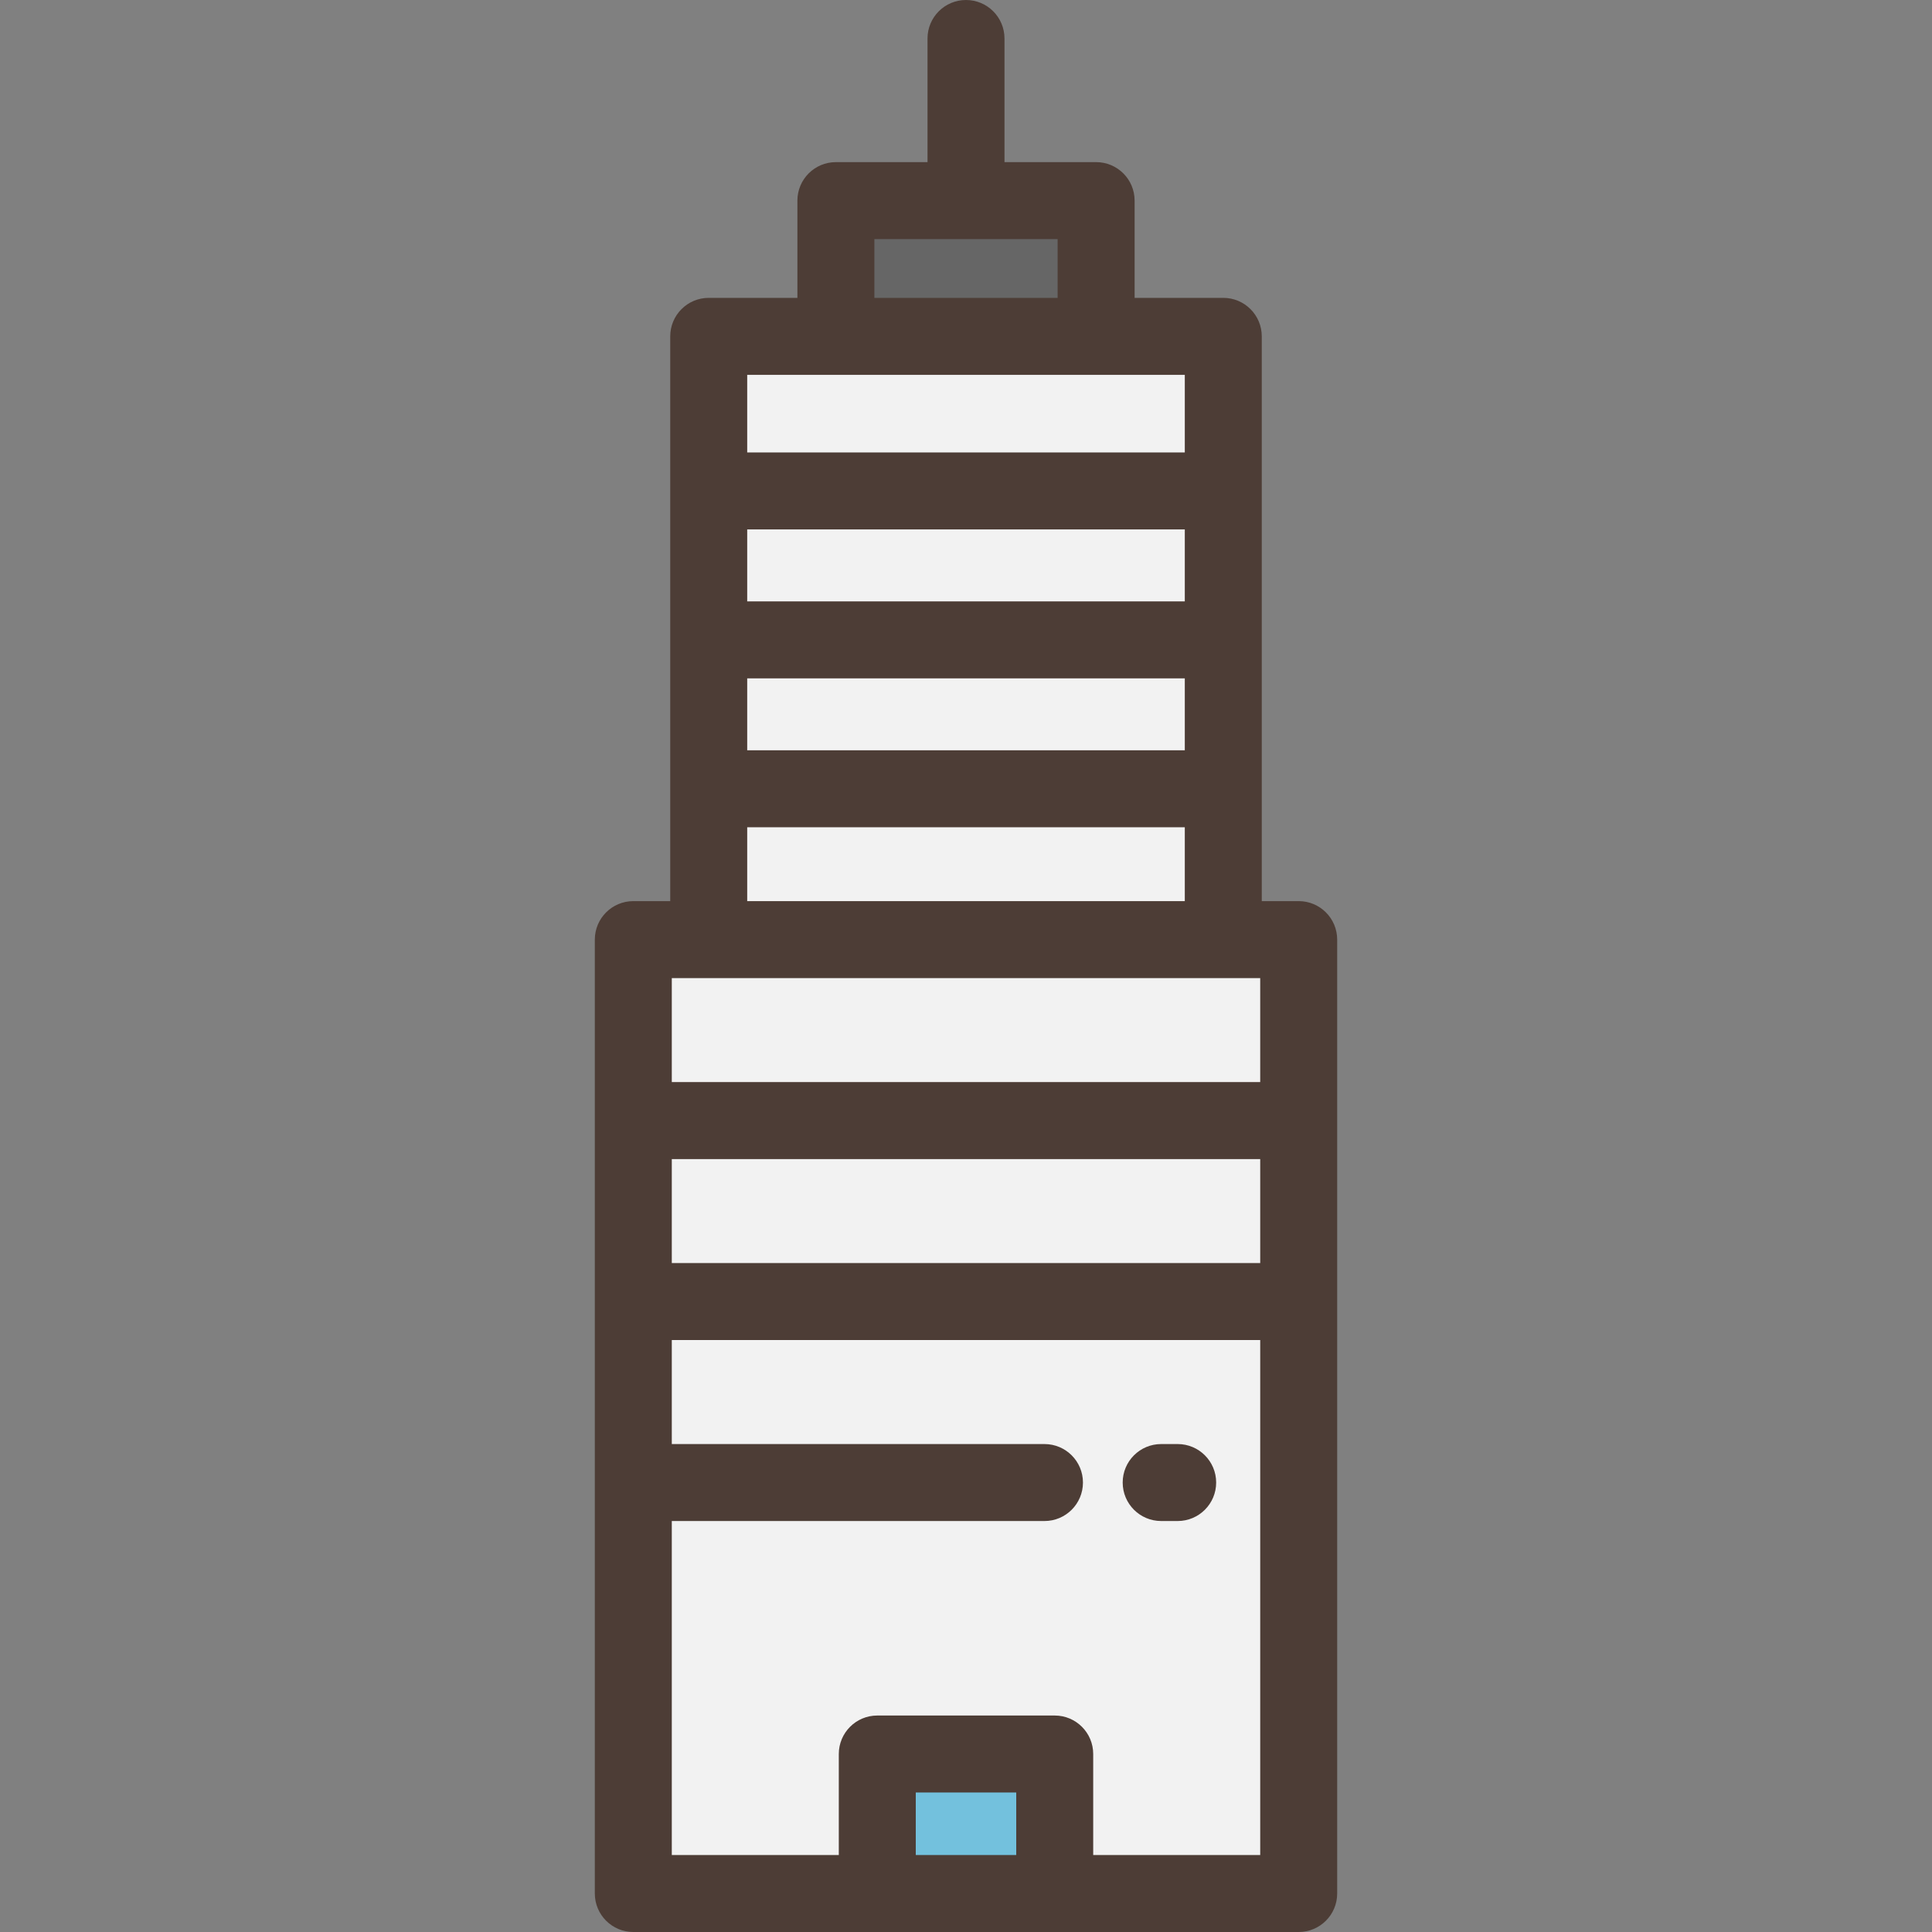 <?xml version="1.0" encoding="iso-8859-1"?>
<!-- Generator: Adobe Illustrator 19.0.0, SVG Export Plug-In . SVG Version: 6.00 Build 0)  -->
<svg version="1.1" id="Layer_1" xmlns="http://www.w3.org/2000/svg" xmlns:xlink="http://www.w3.org/1999/xlink" x="0px" y="0px"
	 viewBox="0 0 512 512" style="enable-background:new 0 0 512 512;" xml:space="preserve">
<rect x="0" y="0" width="512" height="512" fill="#808080" stroke="none"/>
<g>
	<rect x="167.839" y="249.003" style="fill:#F2F2F2;" width="176.334" height="252.797"/>
	<rect x="187.819" y="89.131" style="fill:#F2F2F2;" width="136.363" height="159.873"/>
</g>
<rect x="221.517" y="53.168" style="fill:#666666;" width="68.967" height="35.973"/>
<rect x="232.491" y="464.829" style="fill:#73C1DD;" width="47.018" height="36.972"/>
<g>
	<path style="fill:#4D3D36;" d="M344.168,512c5.632,0,10.199-4.566,10.199-10.199V249.005c0-5.633-4.567-10.199-10.199-10.199
		h-9.786V89.136c0-5.633-4.567-10.199-10.199-10.199h-23.499V53.164c0-5.633-4.567-10.199-10.199-10.199H266.2V10.199
		C266.2,4.566,261.633,0,256.001,0c-5.632,0-10.199,4.566-10.199,10.199v32.766h-24.284c-5.632,0-10.199,4.566-10.199,10.199v25.772
		h-23.5c-5.632,0-10.199,4.566-10.199,10.199v149.671h-9.786c-5.632,0-10.199,4.566-10.199,10.199v252.794
		c0,5.633,4.567,10.199,10.199,10.199H344.168z M178.033,307.166h155.937v27.562H178.033V307.166z M187.818,259.205h136.364h9.786
		v27.562H178.033v-27.562H187.818L187.818,259.205z M313.984,159.371H198.017v-19.069h115.966v19.069H313.984z M198.017,179.769
		h115.966v19.069H198.017V179.769z M231.716,63.364h48.568v15.573h-48.568V63.364z M313.984,99.335v20.569H198.017V99.335H313.984z
		 M198.017,219.237h115.966v19.569H198.017V219.237z M242.689,491.602V475.03h26.624v16.572H242.689z M289.711,491.602v-26.771
		c0-5.633-4.567-10.199-10.199-10.199h-47.022c-5.632,0-10.199,4.566-10.199,10.199v26.771h-44.258v-88.514h98.763
		c5.632,0,10.199-4.566,10.199-10.199s-4.567-10.199-10.199-10.199h-98.763v-27.562h155.937v136.475H289.711z"/>
	<path style="fill:#4D3D36;" d="M312.096,382.689h-4.373c-5.632,0-10.199,4.566-10.199,10.199s4.567,10.199,10.199,10.199h4.373
		c5.632,0,10.199-4.566,10.199-10.199S317.728,382.689,312.096,382.689z"/>
</g>
<g>
</g>
<g>
</g>
<g>
</g>
<g>
</g>
<g>
</g>
<g>
</g>
<g>
</g>
<g>
</g>
<g>
</g>
<g>
</g>
<g>
</g>
<g>
</g>
<g>
</g>
<g>
</g>
<g>
</g>
</svg>
